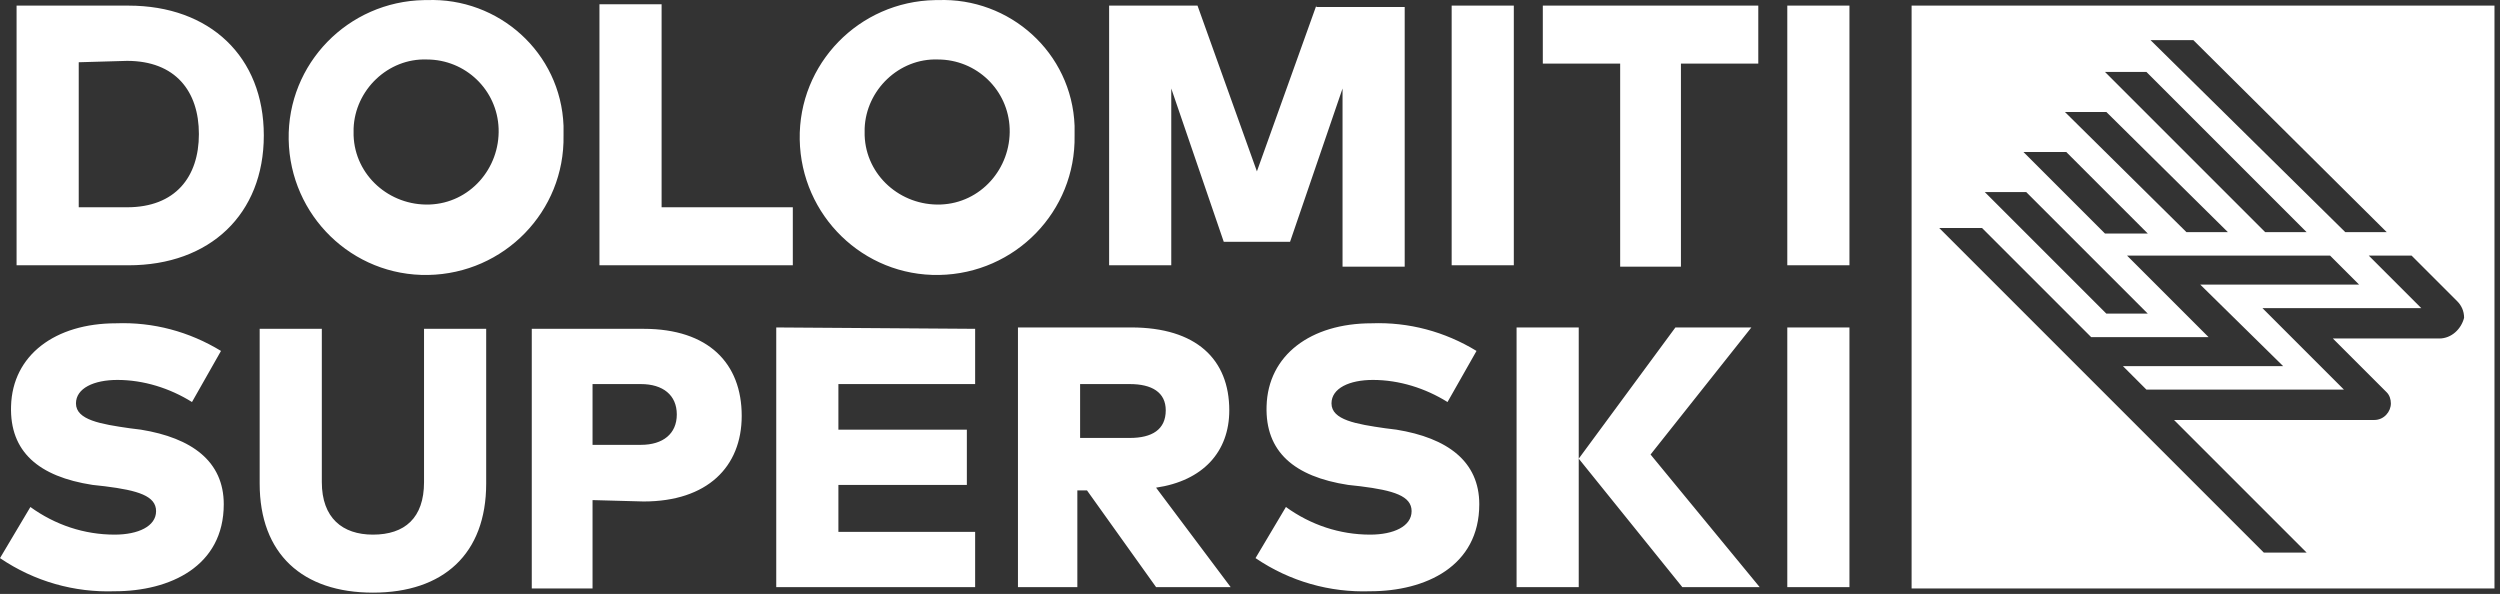 <?xml version="1.0" encoding="UTF-8" standalone="no"?>
<!DOCTYPE svg PUBLIC "-//W3C//DTD SVG 1.1//EN" "http://www.w3.org/Graphics/SVG/1.1/DTD/svg11.dtd">
<svg width="100%" height="100%" viewBox="0 0 181 43" version="1.1" xmlns="http://www.w3.org/2000/svg" xmlns:xlink="http://www.w3.org/1999/xlink" xml:space="preserve" xmlns:serif="http://www.serif.com/" style="fill-rule:evenodd;clip-rule:evenodd;stroke-linejoin:round;stroke-miterlimit:2;">
    <rect x="0" y="0" width="181" height="43" fill="#333333" stroke="none"/>
    <g transform="matrix(1,0,0,1,-113.3,-21.393)">
        <g transform="matrix(1,0,0,1,150,-269.7)">
            <g transform="matrix(1,0,0,1,-150,269.7)">
                <path d="M148.5,56.4C148.5,61.5 145.4,64.3 140.3,64.3C135.2,64.3 132.1,61.5 132.1,56.4L132.1,45.2L136.6,45.2L136.6,56.3C136.6,58.9 138.1,60.1 140.3,60.1C142.6,60.1 144,58.9 144,56.3L144,45.2L148.5,45.2L148.5,56.4ZM127.2,50.5C125.6,49.5 123.7,48.9 121.8,48.9C120.1,48.9 118.8,49.5 118.8,50.6C118.8,51.8 120.6,52.1 122.7,52.4L123.5,52.5C127.2,53.1 129.5,54.8 129.5,57.9C129.5,62.4 125.6,64.2 121.6,64.2C118.7,64.3 115.8,63.5 113.3,61.8L115.5,58.1C117.3,59.4 119.4,60.1 121.6,60.1C123.3,60.1 124.6,59.5 124.6,58.4C124.6,57.3 123.3,56.9 120.9,56.6L120,56.5C116.1,55.9 114,54.1 114.1,50.8C114.2,47.1 117.3,44.8 121.7,44.8C124.4,44.7 127,45.4 129.3,46.8L127.2,50.5ZM218.1,50.5C216.5,49.5 214.6,48.9 212.7,48.9C211,48.9 209.7,49.5 209.7,50.6C209.7,51.8 211.5,52.1 213.6,52.4L214.4,52.5C218.1,53.1 220.4,54.8 220.4,57.9C220.4,62.4 216.5,64.2 212.5,64.2C209.6,64.3 206.7,63.5 204.2,61.8L206.4,58.1C208.2,59.4 210.3,60.1 212.5,60.1C214.2,60.1 215.5,59.5 215.5,58.4C215.5,57.3 214.2,56.9 211.8,56.6L210.9,56.5C207,55.9 204.9,54.1 205,50.8C205.1,47.1 208.2,44.8 212.6,44.8C215.3,44.7 217.9,45.4 220.2,46.8L218.1,50.5ZM156.2,57.6L156.2,64L151.8,64L151.8,45.2L159.9,45.2C164.6,45.2 167,47.7 167,51.5C167,55.2 164.5,57.7 159.9,57.7L156.2,57.6ZM251.7,64L293.9,64L293.9,21.8L251.7,21.8L251.7,64ZM227.6,45.1L223.1,45.1L223.1,63.9L227.6,63.9L227.6,45.1ZM169.5,45.1L169.5,63.9L183.9,63.9L183.9,59.9L174,59.9L174,56.5L183.3,56.5L183.3,52.5L174,52.5L174,49.2L183.9,49.2L183.9,45.2L169.5,45.1ZM195.2,45.1C199.9,45.1 202.3,47.4 202.3,51.1C202.3,54.1 200.4,56.2 197,56.7L202.4,63.9L197,63.9L192,56.9L191.3,56.9L191.3,63.9L187,63.9L187,45.1L195.2,45.1ZM247.2,45.1L242.7,45.1L242.7,63.9L247.2,63.9L247.2,45.1ZM234.6,45.1L227.6,54.6L235.1,63.9L240.7,63.9L232.8,54.3L240.1,45.1L234.6,45.1ZM289.9,45.9L282.2,45.9L286.1,49.8C286.3,50 286.4,50.3 286.4,50.6C286.4,51.2 285.9,51.8 285.2,51.8L270.7,51.8L280.3,61.4L277.2,61.4L253.7,37.9L256.8,37.9L264.7,45.8L273.2,45.8L267.3,39.9L282,39.9L284.1,42L272.6,42L278.6,47.9L267,47.9L268.7,49.6L283,49.6L277.1,43.7L288.6,43.7L284.8,39.9L287.9,39.9L291.2,43.2C291.5,43.5 291.7,43.9 291.7,44.4C291.5,45.2 290.8,45.9 289.9,45.9ZM156.2,49.2L156.2,53.6L159.7,53.6C161.3,53.6 162.3,52.8 162.3,51.4C162.3,50 161.3,49.2 159.7,49.2L156.2,49.2ZM191.5,49.2L191.5,53.1L195.1,53.1C196.7,53.1 197.7,52.5 197.7,51.1C197.7,49.8 196.7,49.2 195.1,49.2L191.5,49.2ZM260,35.3L268.8,44.1L265.8,44.1L257,35.3L260,35.3ZM191.1,31.2C191.2,36.7 186.8,41.2 181.3,41.3C175.8,41.4 171.3,37 171.2,31.5C171.1,26 175.5,21.5 181,21.4L181.2,21.4C186.4,21.2 190.9,25.2 191.1,30.5L191.1,31.2ZM154.1,31.2C154.2,36.7 149.8,41.2 144.3,41.3C138.8,41.4 134.3,37 134.2,31.5C134.1,26 138.5,21.5 144,21.4L144.2,21.4C149.4,21.2 153.9,25.2 154.1,30.5L154.1,31.2ZM225,21.8L225,26L230.6,26L230.6,40.7L235,40.7L235,26L240.6,26L240.6,21.8L225,21.8ZM208.6,21.8L204.3,33.8L200,21.8L193.6,21.8L193.6,40.6L198.1,40.6L198.1,27.8L201.9,38.9L206.7,38.9L210.5,27.8L210.5,40.7L215,40.7L215,21.9L208.6,21.9L208.6,21.8ZM247.2,21.8L242.7,21.8L242.7,40.6L247.2,40.6L247.2,21.8ZM222.9,21.8L218.4,21.8L218.4,40.6L222.9,40.6L222.9,21.8ZM156.7,21.7L156.7,40.6L170.7,40.6L170.7,36.4L161.2,36.4L161.2,21.7L156.7,21.7ZM122.6,21.8C128.5,21.8 132.4,25.5 132.4,31.2C132.4,36.9 128.5,40.6 122.6,40.6L114.5,40.6L114.5,21.8L122.6,21.8ZM262.9,32.4L268.8,38.3L265.7,38.3L259.8,32.4L262.9,32.4ZM268.7,26.6L280.3,38.2L277.3,38.2L265.7,26.6L268.7,26.6ZM272.1,24.3L286.1,38.2L283.1,38.2L269,24.3L272.1,24.3ZM265.8,29.5L274.6,38.2L271.6,38.2L262.8,29.5L265.8,29.5ZM119,25.9L119,36.4L122.5,36.4C126,36.4 127.7,34.2 127.7,31.1C127.7,28 126,25.8 122.5,25.8L119,25.9ZM175.9,31.2C176,34.1 178.5,36.3 181.4,36.2C184.3,36.1 186.5,33.6 186.4,30.7C186.3,27.9 184,25.7 181.2,25.7C178.4,25.6 176,27.9 175.9,30.7L175.9,31.2ZM138.9,31.2C139,34.1 141.5,36.3 144.4,36.2C147.3,36.1 149.5,33.6 149.4,30.7C149.3,27.9 147,25.7 144.2,25.7C141.4,25.6 139,27.9 138.9,30.7L138.9,31.2Z" style="fill:white;fill-rule:nonzero;"/>
            </g>
        </g>
    </g>
</svg>
